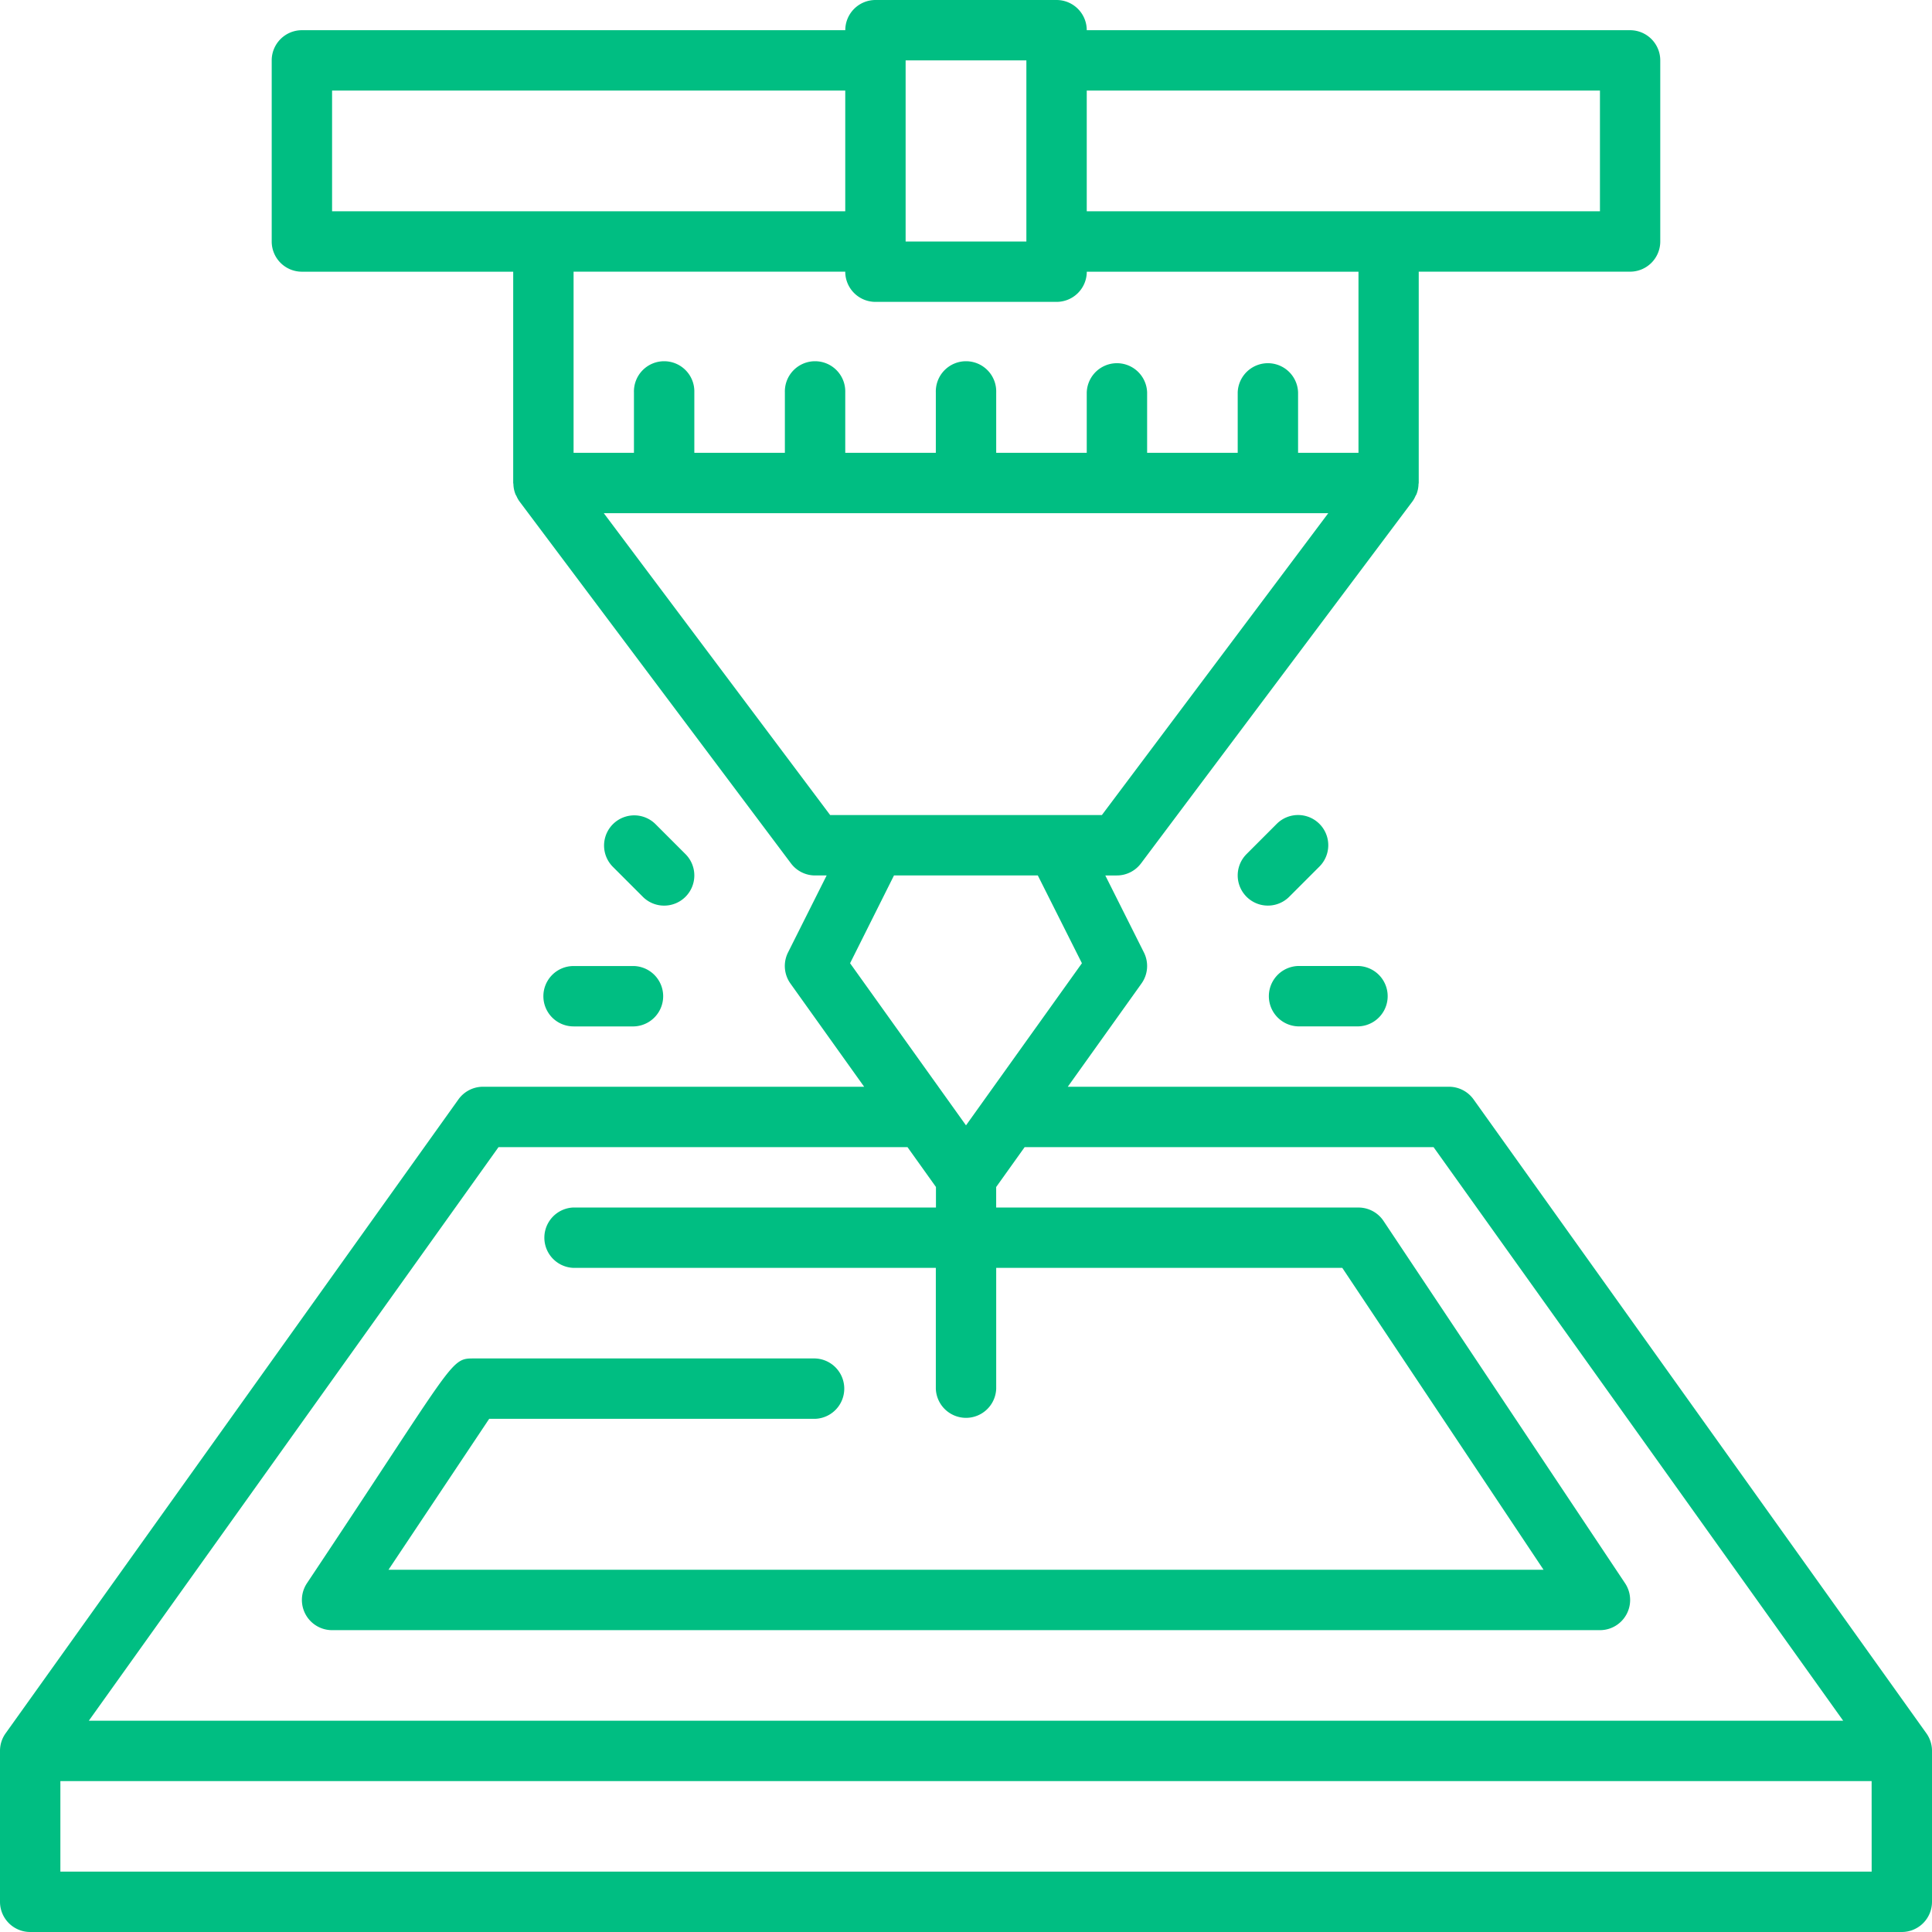 <svg xmlns="http://www.w3.org/2000/svg" width="60" height="60" viewBox="0 0 60 60">
  <g id="Can-Rely-On-icon-2" transform="translate(0)">
    <path id="Path_124" data-name="Path 124" d="M18,32.938a.938.938,0,0,0,.938.938h1.875a.938.938,0,0,0,0-1.875H18.938A.938.938,0,0,0,18,32.938Z" transform="translate(-1.125 -2)" fill="#00be82"/>
    <path id="Path_125" data-name="Path 125" d="M21.875,29.813a.937.937,0,0,0,.663-1.6l-.937-.937A.937.937,0,0,0,20.275,28.6l.938.938a.934.934,0,0,0,.663.275Z" transform="translate(-1.25 -1.688)" fill="#00be82"/>
    <path id="Path_126" data-name="Path 126" d="M42.938,33.875h1.875a.938.938,0,0,0,0-1.875H42.938a.938.938,0,0,0,0,1.875Z" transform="translate(-2.625 -2)" fill="#00be82"/>
    <path id="Path_127" data-name="Path 127" d="M43.538,28.6a.937.937,0,0,0-1.326-1.326l-.937.938A.937.937,0,1,0,42.6,29.538Z" transform="translate(-2.562 -1.688)" fill="#00be82"/>
    <path id="Path_128" data-name="Path 128" d="M59.826,53.83,45.763,34.143A.938.938,0,0,0,45,33.75H33.161l2.289-3.205a.938.938,0,0,0,.076-.964l-1.2-2.393h.358a.936.936,0,0,0,.75-.375l8.438-11.25a.923.923,0,0,0,.087-.158c.009-.019.022-.034.03-.054a.928.928,0,0,0,.065-.32c0-.011.006-.02.006-.031V8.437h6.563a.938.938,0,0,0,.938-.938V1.875a.938.938,0,0,0-.937-.937H33.75A.938.938,0,0,0,32.813,0H27.188a.938.938,0,0,0-.937.938H9.375a.938.938,0,0,0-.937.937V7.5a.938.938,0,0,0,.938.938h6.562V15c0,.011.006.02.006.031a.928.928,0,0,0,.065.32c.008.019.02.035.03.054a.923.923,0,0,0,.087.158l8.438,11.25a.936.936,0,0,0,.75.375h.358l-1.2,2.393a.938.938,0,0,0,.076.964l2.289,3.205H15a.938.938,0,0,0-.763.393L.174,53.83A.937.937,0,0,0,0,54.375v4.688A.938.938,0,0,0,.938,60H59.063A.938.938,0,0,0,60,59.062V54.375a.937.937,0,0,0-.174-.545ZM33.75,2.812H49.688v3.75H33.75Zm-5.625-.937h3.75V7.5h-3.75ZM10.313,6.562V2.812H26.25v3.75Zm7.5,1.875H26.25a.938.938,0,0,0,.938.938h5.625a.938.938,0,0,0,.938-.937h8.438v5.625H40.313V12.187a.938.938,0,0,0-1.875,0v1.875H35.625V12.187a.938.938,0,0,0-1.875,0v1.875H30.938V12.187a.938.938,0,1,0-1.875,0v1.875H26.25V12.187a.938.938,0,1,0-1.875,0v1.875H21.563V12.187a.938.938,0,1,0-1.875,0v1.875H17.813Zm.938,7.5h22.5l-7.031,9.375H25.781ZM26.4,29.914l1.364-2.727h4.466L33.6,29.914,30,34.949ZM15.483,35.625h12.7l.884,1.238V37.5H17.813a.938.938,0,0,0,0,1.875h11.25v3.75a.938.938,0,0,0,1.875,0v-3.75H41.686l6.25,9.375H12.065l3.127-4.687h10.12a.938.938,0,0,0,0-1.875H14.691c-.722,0-.576.111-5.158,6.98a.938.938,0,0,0,.78,1.458H49.687a.937.937,0,0,0,.78-1.458l-7.5-11.25a.937.937,0,0,0-.78-.417H30.937v-.637l.884-1.238h12.7L57.241,53.438H2.759L15.482,35.625Zm42.643,22.5H1.875V55.313h56.25Z" fill="#00be82"/>
  </g>
</svg>
